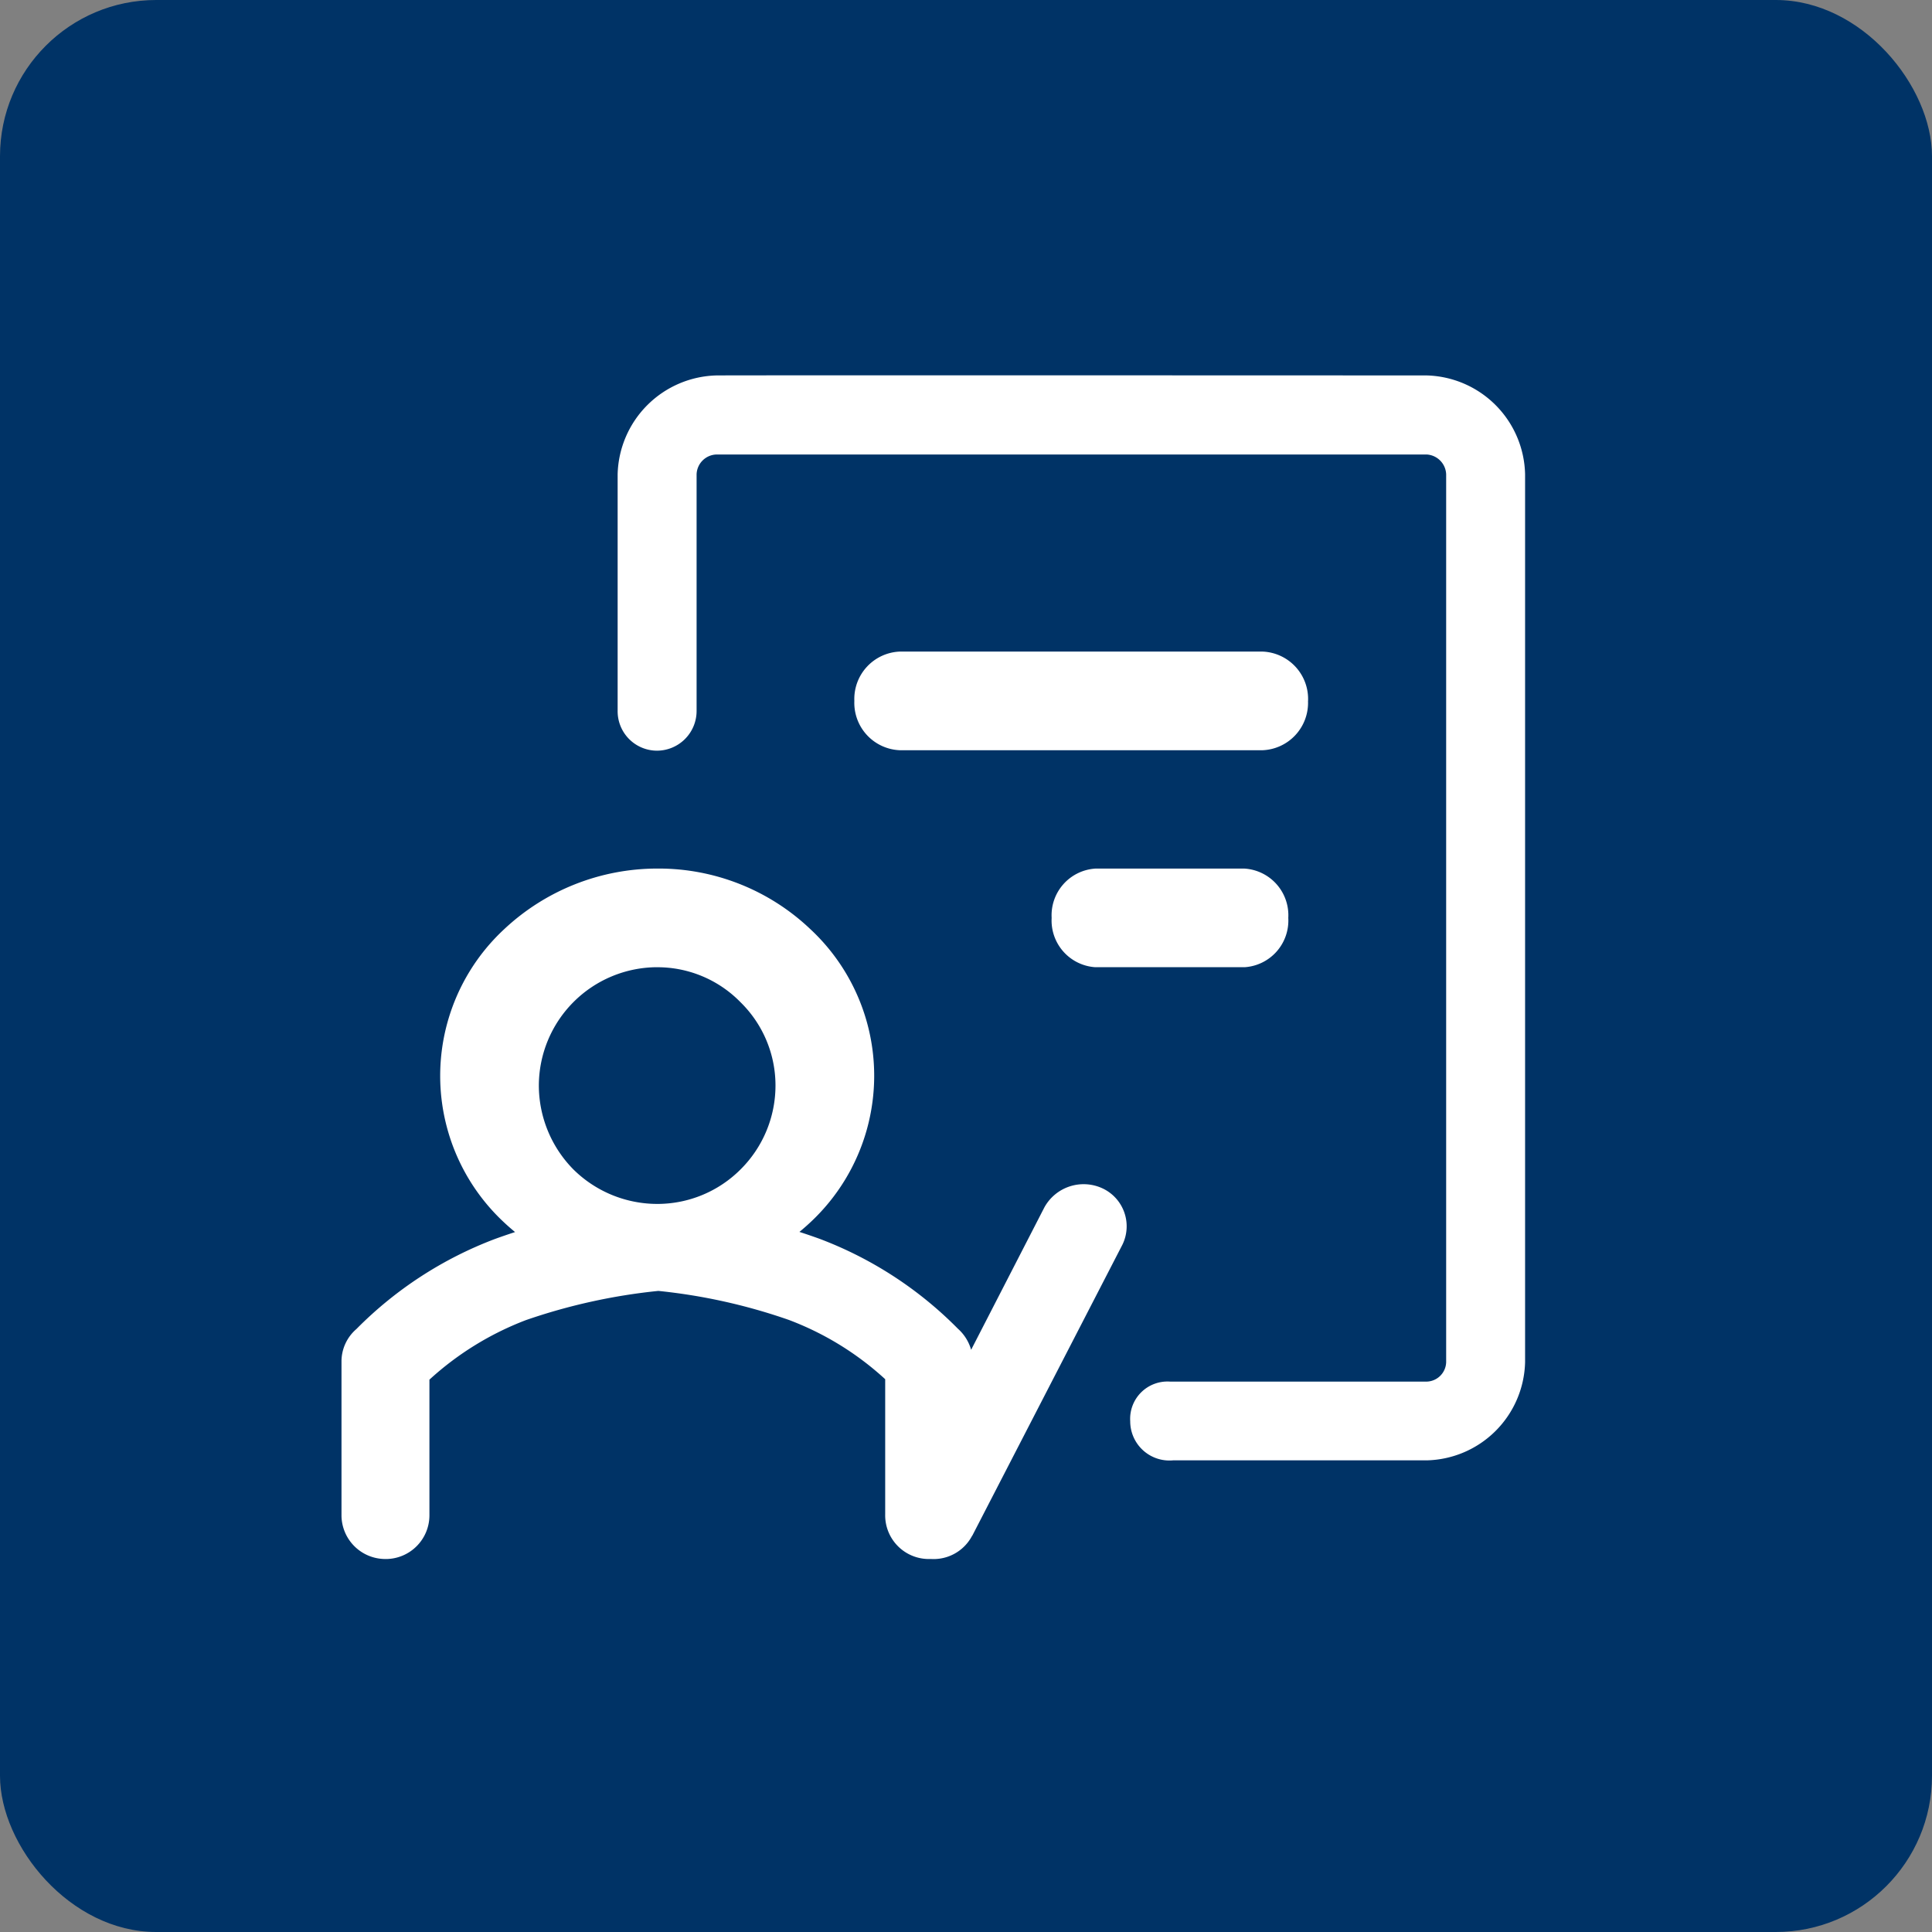 <svg xmlns="http://www.w3.org/2000/svg" width="115" height="115" viewBox="0 0 115 115">
  <rect x="0" y="0" width="115" height="115" fill="#808080" stroke="none"/>
  <defs>
    <style>
      .cls-1 {
        fill: #036;
      }

      .cls-2 {
        fill: #fff;
      }
    </style>
  </defs>
  <g id="组_5270" data-name="组 5270" transform="translate(-832 -778.283)">
    <g id="组_4812" data-name="组 4812" transform="translate(832 778)">
      <rect id="矩形_1362" data-name="矩形 1362" class="cls-1" width="115" height="115" rx="9.301" transform="translate(0 0.283)"/>
    </g>
    <g id="组_4811" data-name="组 4811" transform="translate(852.327 800.622)">
      <path id="路径_2375" data-name="路径 2375" class="cls-2" d="M-66.173,73.671a2.221,2.221,0,0,1,2.379-2.358h15.256a1.192,1.192,0,0,0,1.171-1.156V17.306a1.229,1.229,0,0,0-1.171-1.179H-90.784a1.221,1.221,0,0,0-1.2,1.179V31.4a2.364,2.364,0,0,1-2.36,2.357,2.347,2.347,0,0,1-2.34-2.357V17.306a6.039,6.039,0,0,1,5.9-5.885q3.177-.014,42.246,0a6.016,6.016,0,0,1,5.869,5.885V70.156A5.993,5.993,0,0,1-48.537,76H-63.628a2.335,2.335,0,0,1-2.545-2.331ZM-85.2,44.392a11.919,11.919,0,0,1,0,17.428,13.339,13.339,0,0,1-18.184.073l-.078-.073a11.908,11.908,0,0,1,.035-17.446,13.327,13.327,0,0,1,9.1-3.6A13.106,13.106,0,0,1-85.2,44.393Zm-9.129,2.254a7.061,7.061,0,0,0-7.045,7.052,7.131,7.131,0,0,0,2.055,4.983,7.107,7.107,0,0,0,4.99,2.055,7,7,0,0,0,4.963-2.055A7.039,7.039,0,0,0-87.288,53.7a6.934,6.934,0,0,0-2.082-4.97,6.905,6.905,0,0,0-4.963-2.082ZM-110.5,81.872a2.61,2.61,0,0,1-2.621-2.6V70.133a2.546,2.546,0,0,1,.889-1.951,23.079,23.079,0,0,1,8.263-5.366,37.811,37.811,0,0,1,9.118-2.067A2.616,2.616,0,0,1-92,63.095a2.605,2.605,0,0,1-2.261,2.819,34.851,34.851,0,0,0-7.879,1.737,17.994,17.994,0,0,0-5.747,3.545v8.078a2.6,2.6,0,0,1-.769,1.843,2.6,2.6,0,0,1-1.847.756Zm32.41,0a2.6,2.6,0,0,1-1.9-.754,2.6,2.6,0,0,1-.768-1.9V71.17A17.708,17.708,0,0,0-86.5,67.638a34.01,34.01,0,0,0-7.811-1.729,2.6,2.6,0,0,1-1.763-.923,2.6,2.6,0,0,1-.592-1.9,2.6,2.6,0,0,1,.978-1.789,2.6,2.6,0,0,1,1.967-.537,37.551,37.551,0,0,1,9.072,2.058,22.963,22.963,0,0,1,8.222,5.349,2.64,2.64,0,0,1,.884,1.945V79.22a2.6,2.6,0,0,1-.721,1.853,2.592,2.592,0,0,1-1.821.8Zm22.5-51.077a2.823,2.823,0,0,1-2.694,2.935H-79.9a2.823,2.823,0,0,1-2.694-2.935A2.823,2.823,0,0,1-79.9,27.859h21.619a2.823,2.823,0,0,1,2.694,2.935Zm-1.174,12.916a2.784,2.784,0,0,1-2.6,2.935h-8.886a2.784,2.784,0,0,1-2.6-2.935,2.784,2.784,0,0,1,2.6-2.935h8.886a2.784,2.784,0,0,1,2.6,2.935Zm-18.816,36.77a2.588,2.588,0,0,1-3.382,1.156l-.059-.027A2.432,2.432,0,0,1-80.209,78.3l.016-.033,8.909-17.323a2.667,2.667,0,0,1,3.47-1.13,2.492,2.492,0,0,1,1.177,3.347l-8.937,17.323Zm-.947,0" transform="translate(113.121 -11.413)"/>
    </g>
  </g>
</svg>
